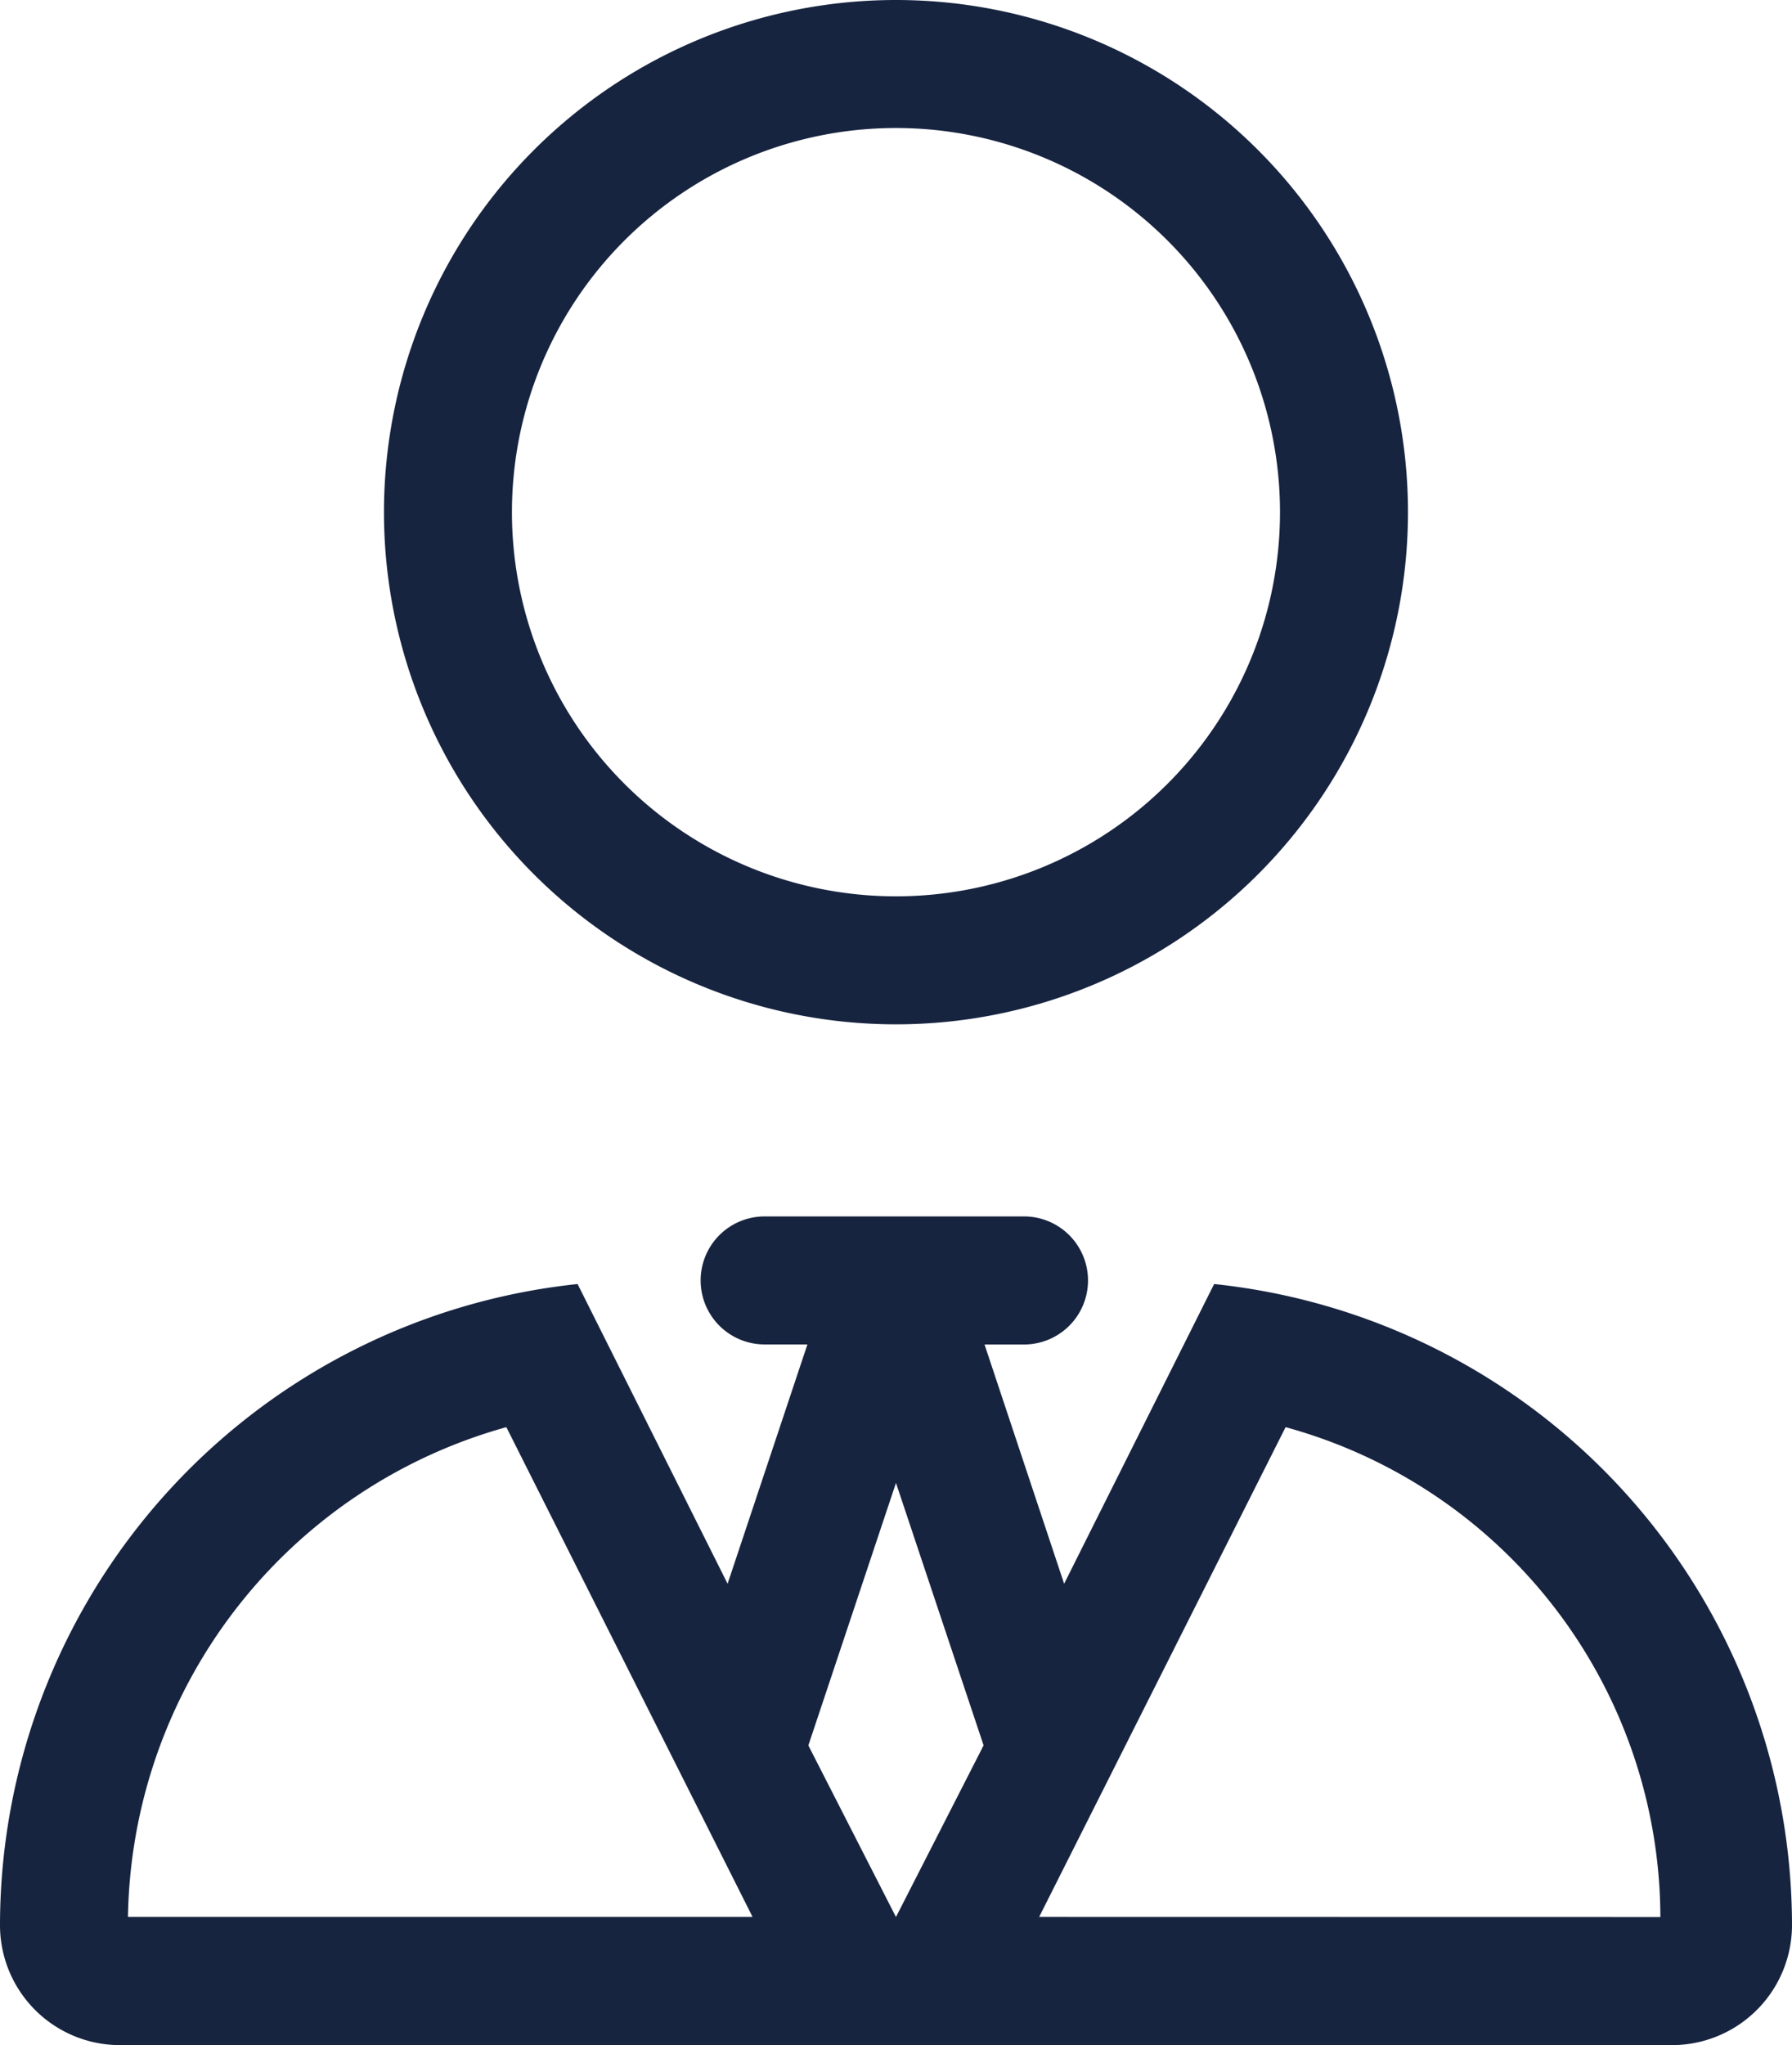<svg xmlns="http://www.w3.org/2000/svg" width="32.375" height="36.935" viewBox="0 0 32.375 36.935"><path d="M14.75,8.875A9.25,9.25,0,1,1,24,18.125,9.25,9.25,0,0,1,14.75,8.875Zm16.188,0A6.938,6.938,0,1,0,24,15.813,6.938,6.938,0,0,0,30.938,8.875ZM26.313,21.594a1.156,1.156,0,0,1,0,2.313H25.6l1.438,4.321,2.71-5.413A11.655,11.655,0,0,1,40.188,34.406a2.169,2.169,0,0,1-2.219,2.154H10.033a2.167,2.167,0,0,1-2.22-2.154A11.654,11.654,0,0,1,18.248,22.815l2.71,5.413L22.4,23.906h-.773a1.156,1.156,0,1,1,0-2.312ZM24,34.247l1.583-3.1L24,26.407l-1.583,4.741Zm13.81,0A9.2,9.2,0,0,0,31.039,25.4l-4.452,8.845Zm-16.4,0L16.961,25.4a9.334,9.334,0,0,0-6.836,8.845H21.413Z" transform="translate(-7.813 0.375)" fill="#172440"/></svg>